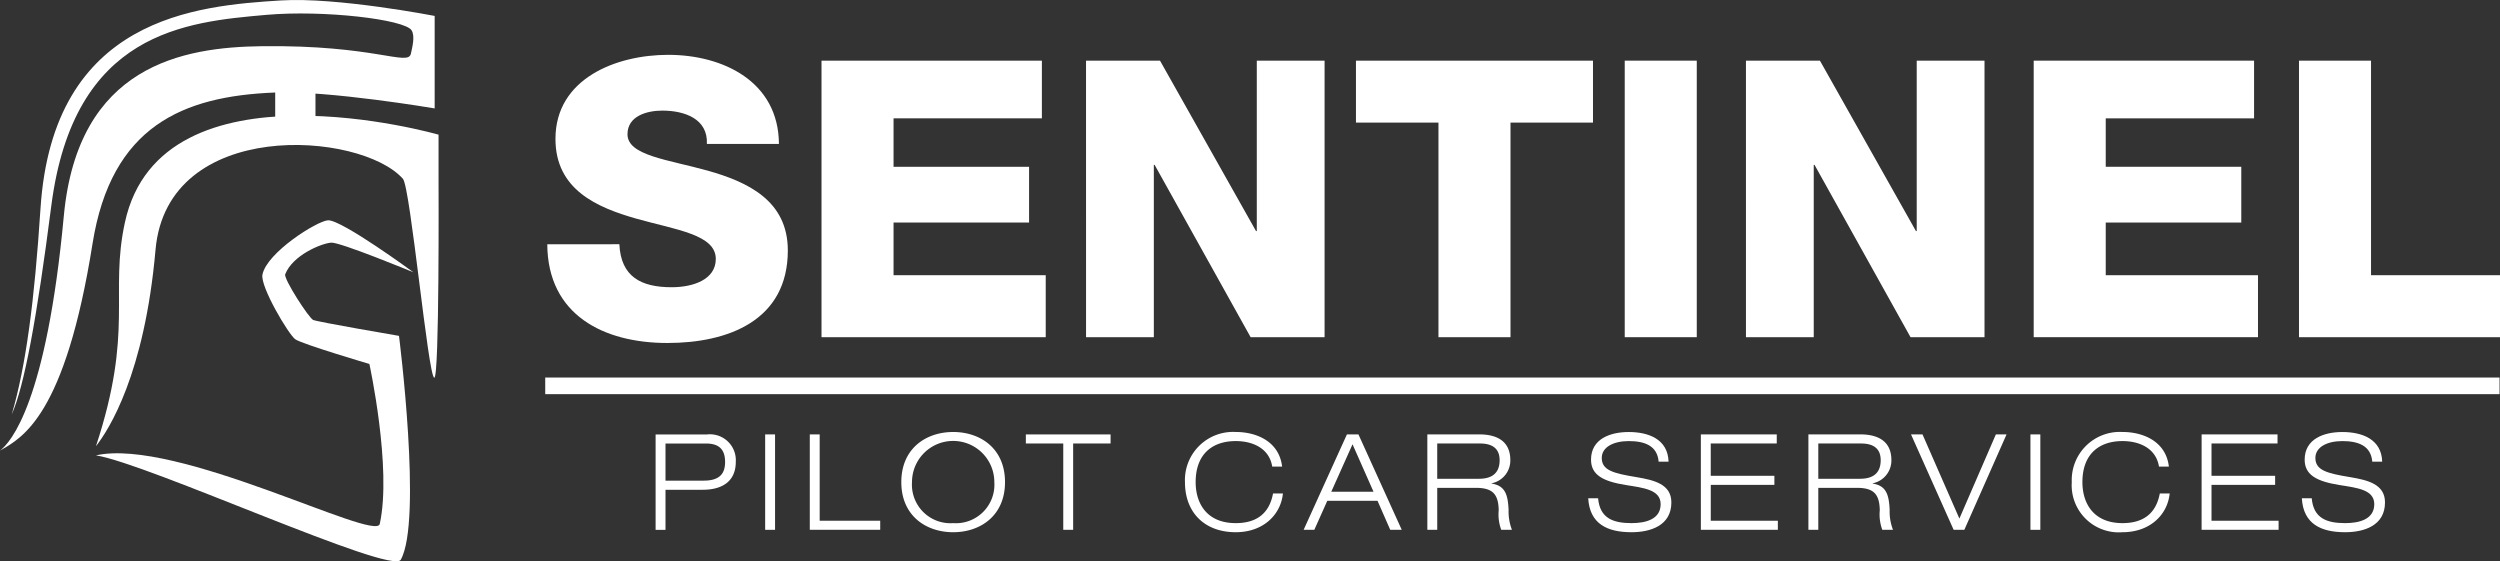 <svg height="61.963" viewBox="0 0 276 61.963" width="276" xmlns="http://www.w3.org/2000/svg"><rect x="0" y="0" width="276" height="61.963" fill="#333333" stroke="none"/><g fill="#fff" fill-rule="evenodd"><path d="m64.87 27.012c.171 3.592 2.395 4.747 5.773 4.747 2.395 0 4.874-.855 4.874-3.121 0-2.695-4.361-3.208-8.765-4.447-4.362-1.241-8.936-3.207-8.936-8.809 0-6.67 6.713-9.279 12.442-9.279 6.072 0 12.186 2.951 12.23 9.835h-7.955c.129-2.78-2.48-3.678-4.917-3.678-1.711 0-3.848.6-3.848 2.608 0 2.352 4.4 2.78 8.85 4.019 4.4 1.241 8.851 3.293 8.851 8.809 0 7.739-6.584 10.219-13.3 10.219-7.013 0-13.213-3.078-13.256-10.9z" transform="translate(3.507 -.049)"/><path d="m85.385 6.706h24.329v6.371h-16.376v5.345h14.962v6.157h-14.962v5.815h16.8v6.841h-24.753z" transform="translate(5.31 -.01)"/><path d="m112.848 6.706h8.167l10.6 18.814h.086v-18.814h7.483v30.53h-8.164l-10.6-19.027h-.086v19.027h-7.483z" transform="translate(7.049 -.01)"/><path d="m167.042 13.548h-9.108v23.688h-7.953v-23.688h-9.108v-6.842h26.168z" transform="translate(8.825 -.01)"/><path d="m168.778 37.236h7.953v-30.53h-7.953z" transform="translate(10.592 -.01)"/><path d="m181.363 6.706h8.167l10.6 18.814h.086v-18.814h7.484v30.53h-8.167l-10.6-19.027h-.086v19.027h-7.483z" transform="translate(11.39 -.01)"/><path d="m211.238 6.706h24.329v6.371h-16.376v5.345h14.965v6.157h-14.965v5.815h16.809v6.841h-24.762z" transform="translate(13.282 -.01)"/><path d="m238.782 6.706h7.953v23.689h14.238v6.841h-22.191z" transform="translate(15.027 -.01)"/><path d="m56.7 41.441h215.756v-1.835h-215.756z" transform="translate(3.493 2.074)"/><path d="m69.252 50.614h4.218c1.83 0 2.361-.841 2.361-2.065 0-1.579-.885-2.035-2.139-2.035h-4.44zm-1.092-5.1h5.679a2.861 2.861 0 0 1 3.172 3.039c0 1.992-1.312 3.069-3.659 3.069h-4.1v4.426h-1.092z" transform="translate(4.219 2.448)"/><path d="m79.535 56.044h1.092v-10.534h-1.092z" transform="translate(4.939 2.448)"/><path d="m84.168 45.51h1.092v9.53h6.683v1h-7.775z" transform="translate(5.233 2.448)"/><path d="m99.394 55.321a4.251 4.251 0 0 0 4.545-4.529 4.544 4.544 0 0 0 -9.088 0 4.251 4.251 0 0 0 4.544 4.529m0-10.061c3 0 5.724 1.815 5.724 5.533s-2.729 5.532-5.724 5.532-5.725-1.815-5.725-5.532 2.73-5.533 5.724-5.533" transform="translate(5.835 2.432)"/><path d="m110.73 46.513h-4.13v-1h9.353v1h-4.131v9.53h-1.092z" transform="translate(6.654 2.448)"/><path d="m133.934 52.047c-.236 2.36-2.183 4.278-5.207 4.278-3.423 0-5.607-2.154-5.607-5.533a5.314 5.314 0 0 1 5.607-5.533c2.3 0 4.795 1.048 5.119 3.822h-1.091c-.325-2.007-2.125-2.818-4.028-2.818-2.612 0-4.427 1.46-4.427 4.529 0 2.346 1.225 4.529 4.427 4.529 2.507 0 3.747-1.269 4.116-3.274z" transform="translate(7.7 2.432)"/><path d="m140.838 46.6-2.345 5.237h4.662zm2.759 6.241h-5.546l-1.431 3.2h-1.18l4.78-10.534h1.269l4.781 10.534h-1.27z" transform="translate(8.481 2.448)"/><path d="m149.376 50.408h4.617c1.2 0 2.272-.442 2.272-2.05 0-1.549-1.165-1.844-2.168-1.844h-4.721zm-1.092-4.9h5.739c1.785 0 3.423.635 3.423 2.848a2.569 2.569 0 0 1 -2.066 2.552v.03c1.491.235 1.8 1.2 1.875 2.92a5.61 5.61 0 0 0 .369 2.184h-1.18a4.862 4.862 0 0 1 -.281-2.153c-.03-1.86-.738-2.48-2.552-2.48h-4.234v4.633h-1.092z" transform="translate(9.294 2.448)"/><path d="m172.761 48.535c-.148-1.8-1.608-2.271-3.3-2.271s-2.979.664-2.979 1.859c0 1.372 1.283 1.7 3.85 2.123 1.917.325 3.835.768 3.835 2.789 0 2.582-2.346 3.29-4.4 3.29-2.671 0-4.618-.914-4.781-3.747h1.092c.192 2.213 1.667 2.743 3.689 2.743 1.578 0 3.216-.427 3.216-2.095 0-1.608-1.918-1.8-3.835-2.11-2.508-.4-3.851-1.106-3.851-2.8 0-2.3 2.125-3.053 4.161-3.053 2.154 0 4.323.767 4.4 3.274z" transform="translate(10.352 2.432)"/><path d="m176.681 45.51h8.38v1h-7.288v3.57h7.027v1h-7.023v3.96h7.406v1h-8.5z" transform="translate(11.093 2.448)"/><path d="m188.94 50.408h4.617c1.2 0 2.272-.442 2.272-2.05 0-1.549-1.165-1.844-2.168-1.844h-4.721zm-1.092-4.9h5.739c1.785 0 3.423.635 3.423 2.848a2.569 2.569 0 0 1 -2.066 2.552v.03c1.491.235 1.8 1.2 1.874 2.92a5.61 5.61 0 0 0 .369 2.184h-1.18a4.868 4.868 0 0 1 -.28-2.153c-.03-1.86-.738-2.48-2.552-2.48h-4.235v4.633h-1.092z" transform="translate(11.8 2.448)"/><path d="m207.869 45.51h1.18l-4.662 10.534h-1.18l-4.707-10.534h1.269l4.072 9.294z" transform="translate(12.475 2.448)"/><path d="m210.9 56.044h1.092v-10.534h-1.092z" transform="translate(13.261 2.448)"/><path d="m226 52.047c-.236 2.36-2.183 4.278-5.208 4.278a5.2 5.2 0 0 1 -5.6-5.533 5.313 5.313 0 0 1 5.6-5.533c2.3 0 4.8 1.048 5.12 3.822h-1.092c-.324-2.007-2.125-2.818-4.028-2.818-2.611 0-4.426 1.46-4.426 4.529 0 2.346 1.225 4.529 4.426 4.529 2.509 0 3.747-1.269 4.117-3.274z" transform="translate(13.532 2.432)"/><path d="m228.673 45.51h8.38v1h-7.288v3.57h7.023v1h-7.023v3.96h7.406v1h-8.5z" transform="translate(14.386 2.448)"/><path d="m246.852 48.535c-.148-1.8-1.608-2.271-3.3-2.271s-2.979.664-2.979 1.859c0 1.372 1.283 1.7 3.85 2.123 1.917.325 3.835.768 3.835 2.789 0 2.582-2.346 3.29-4.4 3.29-2.671 0-4.618-.914-4.781-3.747h1.092c.192 2.213 1.667 2.743 3.689 2.743 1.578 0 3.216-.427 3.216-2.095 0-1.608-1.918-1.8-3.835-2.11-2.508-.4-3.85-1.106-3.85-2.8 0-2.3 2.125-3.053 4.16-3.053 2.154 0 4.324.767 4.4 3.274z" transform="translate(15.046 2.432)"/><path d="m28.666 14.126h4.445v-6.317h-4.445z" transform="translate(1.717 .059)"/><path d="m47.878 14.517v5.122s.107 21.806-.473 21.708c-.675-.115-2.632-21.021-3.461-21.958-4.659-5.259-26.022-6.8-27.313 7.841-1.211 13.758-5.171 19.885-6.575 21.677 4.211-12.789 1.481-16.844 3.2-24.721 4.021-18.463 34.625-9.67 34.625-9.67" transform="translate(.538 .352)"/><path d="m31.114.457c-9.261.582-25.173 1.817-26.549 22.97-.657 10.1-1.606 17.4-3.177 22.736 1.382-3.1 2.772-10.592 4.368-23.027 2.473-19.261 14.865-20.302 23.729-21.086 6.329-.559 15.321.5 16.051 1.712.384.637.095 1.767-.078 2.567-.312 1.445-3.929-.975-16.451-.82-8.683.106-20.315 2.078-21.868 18.737-1.916 20.529-5.839 25.001-7.046 25.908 2.464-1.41 7.19-3.818 10.214-22.836 2.067-13 9.991-16.29 20.089-16.693 5.97-.238 17.684 1.753 17.684 1.753v-10.212s-10.8-2.095-16.966-1.709" transform="translate(-.093 -.409)"/><path d="m45.1 29.022s-8.12-3.359-9.087-3.273c-1.123.1-4.25 1.4-5.065 3.494-.191.492 2.6 4.822 3.09 5.042s9.473 1.756 9.473 1.756 2.6 20.456.194 24.715c-.983 1.735-27.868-10.6-33.651-11.522 8.866-1.987 30.888 9.6 31.333 7.572 1.356-6.179-1.145-17.664-1.145-17.664s-7.452-2.194-8.192-2.732-3.877-5.815-3.613-7.136c.487-2.432 5.992-5.9 7.225-5.991 1.476-.106 9.439 5.739 9.439 5.739" transform="translate(.538 1.039)"/></g></svg>